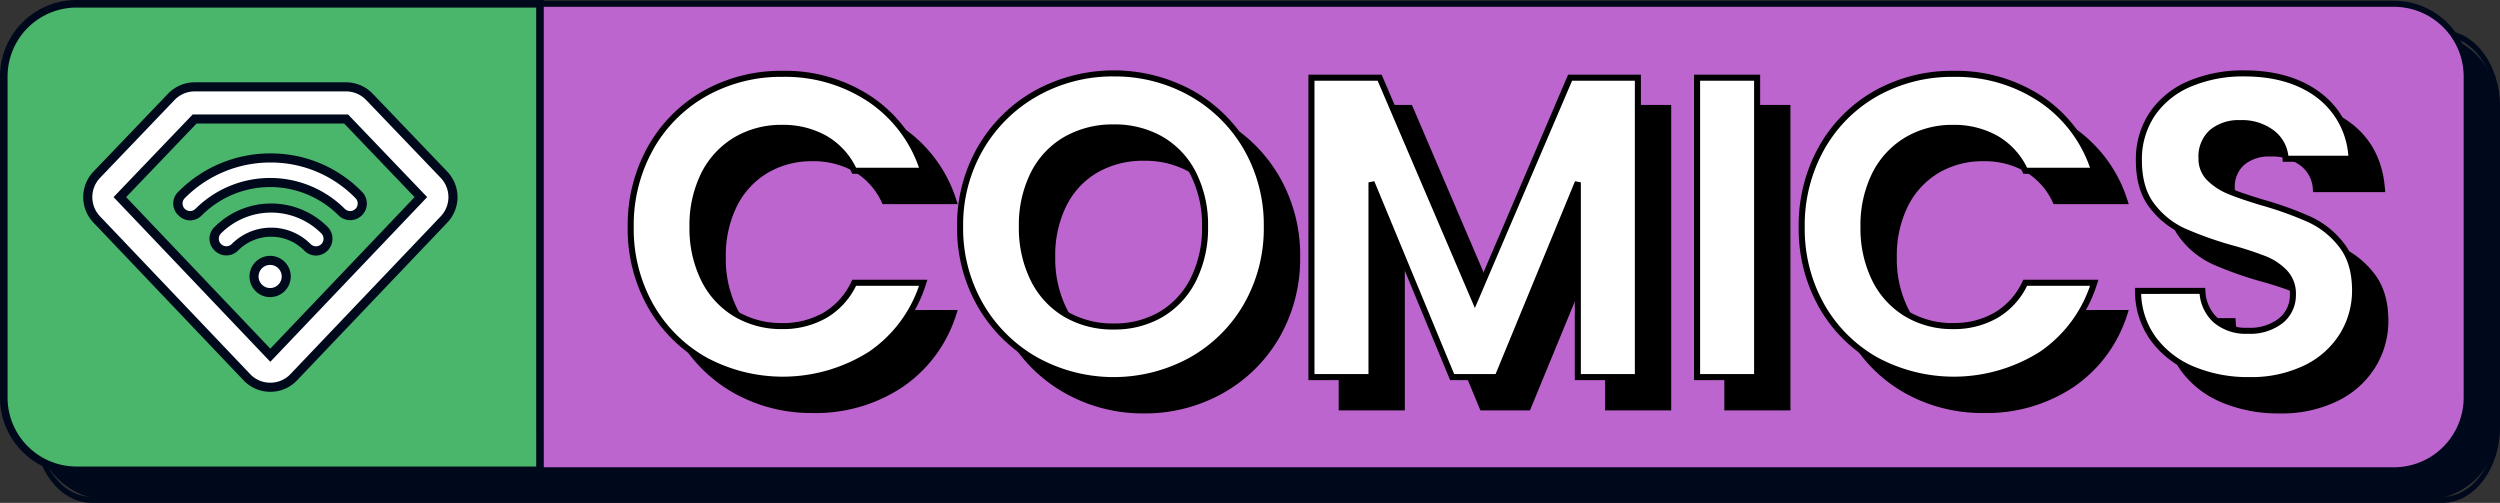 <?xml version="1.0" encoding="UTF-8"?>
<svg xmlns="http://www.w3.org/2000/svg" xmlns:xlink="http://www.w3.org/1999/xlink" id="mh-comics-logo" width="557.5" height="112.142" viewBox="0 0 557.5 112.142">
  <rect x="0" y="0" width="557.5" height="112.142" fill="#333333" stroke="none"/>
  <defs>
    <clipPath id="clip-path">
      <rect id="Rectangle_8012" data-name="Rectangle 8012" width="557.5" height="112.142" fill="none"></rect>
    </clipPath>
    <clipPath id="clip-path-3">
      <rect id="Rectangle_8009" data-name="Rectangle 8009" width="385.881" height="69.744" fill="none"></rect>
    </clipPath>
  </defs>
  <g id="Group_6831" data-name="Group 6831" clip-path="url(#clip-path)">
    <g id="Group_6830" data-name="Group 6830">
      <g id="Group_6829" data-name="Group 6829" clip-path="url(#clip-path)">
        <path id="Path_56111" data-name="Path 56111" d="M538.664,109.535H22.218A16.214,16.214,0,0,1,6.005,93.322V21.713A16.214,16.214,0,0,1,22.218,5.5H538.664a16.214,16.214,0,0,1,16.213,16.213V93.322a16.214,16.214,0,0,1-16.213,16.213" transform="translate(2.108 1.931)" fill="#00081c"></path>
        <path id="Path_56112" data-name="Path 56112" d="M542.665,110.386H18.485c-7.091,0-12.86-7.576-12.86-16.889V21.889C5.625,12.576,11.394,5,18.485,5h524.18c7.091,0,12.86,7.576,12.86,16.889V93.5c0,9.313-5.769,16.889-12.86,16.889M18.485,6.351c-6.524,0-11.832,6.97-11.832,15.538V93.5c0,8.567,5.307,15.538,11.832,15.538h524.18c6.523,0,11.83-6.97,11.83-15.538V21.889c0-8.567-5.307-15.538-11.83-15.538Z" transform="translate(1.975 1.756)" fill="#00081c"></path>
        <path id="Path_56113" data-name="Path 56113" d="M533.636,104.66H16.838A16.214,16.214,0,0,1,.625,88.447V16.838A16.214,16.214,0,0,1,16.838.625h516.8A16.214,16.214,0,0,1,549.85,16.838V88.447a16.214,16.214,0,0,1-16.213,16.213" transform="translate(0.219 0.219)" fill="#bd65cf"></path>
        <path id="Path_56114" data-name="Path 56114" d="M533.812,105.511H17.014A16.907,16.907,0,0,1,.125,88.622V17.014A16.907,16.907,0,0,1,17.014.125h516.8A16.907,16.907,0,0,1,550.7,17.014V88.622a16.907,16.907,0,0,1-16.889,16.889M17.014,1.476A15.556,15.556,0,0,0,1.476,17.014V88.622A15.556,15.556,0,0,0,17.014,104.16h516.8a15.556,15.556,0,0,0,15.538-15.538V17.014A15.556,15.556,0,0,0,533.812,1.476Z" transform="translate(0.044 0.044)" fill="#00081c"></path>
        <path id="Path_56115" data-name="Path 56115" d="M120.2,104.66H16.838A16.214,16.214,0,0,1,.625,88.447V16.838A16.214,16.214,0,0,1,16.838.625H120.2Z" transform="translate(0.219 0.219)" fill="#49b66c"></path>
        <path id="Path_56116" data-name="Path 56116" d="M121.262,105.724H17.058A17.076,17.076,0,0,1,0,88.666V17.058A17.076,17.076,0,0,1,17.058,0h104.2ZM17.058,1.689A15.387,15.387,0,0,0,1.689,17.058V88.666a15.387,15.387,0,0,0,15.369,15.369H119.573V1.689Z" fill="#00081c"></path>
        <path id="Path_56117" data-name="Path 56117" d="M36.166,39.273a2.7,2.7,0,0,0,3.814,3.814,11.389,11.389,0,0,1,16.163,0,2.7,2.7,0,0,0,3.816-3.814,16.805,16.805,0,0,0-23.793,0" transform="translate(12.403 12.056)" fill="#fff"></path>
        <path id="Path_56118" data-name="Path 56118" d="M58.316,45.205a3.718,3.718,0,0,1-2.625-1.138,10.376,10.376,0,0,0-14.731,0,3.679,3.679,0,0,1-5.246,0,3.592,3.592,0,0,1,0-5.248,17.815,17.815,0,0,1,25.224,0,3.762,3.762,0,0,1-2.621,6.385M37.147,40.253a1.684,1.684,0,0,0,2.381,2.382,12.4,12.4,0,0,1,17.6,0,1.684,1.684,0,1,0,2.382-2.381,15.789,15.789,0,0,0-22.359,0" transform="translate(12.139 11.793)" fill="#00081c"></path>
        <path id="Path_56119" data-name="Path 56119" d="M30.186,34.319A2.7,2.7,0,1,0,34,38.134a22.631,22.631,0,0,1,31.873,0,2.7,2.7,0,0,0,3.818-3.814,27.774,27.774,0,0,0-39.5,0" transform="translate(10.303 9.154)" fill="#fff"></path>
        <path id="Path_56120" data-name="Path 56120" d="M32.356,40.254a3.7,3.7,0,0,1-2.622-1.14,3.59,3.59,0,0,1,0-5.248,28.813,28.813,0,0,1,20.7-8.544,28.347,28.347,0,0,1,20.25,8.551,3.713,3.713,0,0,1-5.26,5.242,21.554,21.554,0,0,0-30.44,0,3.7,3.7,0,0,1-2.624,1.14M50.282,27.348A26.858,26.858,0,0,0,31.165,35.3a1.683,1.683,0,0,0,2.381,2.381,23.582,23.582,0,0,1,33.306,0A1.685,1.685,0,0,0,69.237,35.3,26.329,26.329,0,0,0,50.42,27.348Z" transform="translate(10.039 8.89)" fill="#00081c"></path>
        <path id="Path_56121" data-name="Path 56121" d="M45.519,42.974a3.592,3.592,0,1,1-3.59,3.59,3.59,3.59,0,0,1,3.59-3.59" transform="translate(14.722 15.088)" fill="#fff"></path>
        <path id="Path_56122" data-name="Path 56122" d="M45.782,51.433a4.6,4.6,0,1,1,4.6-4.606,4.609,4.609,0,0,1-4.6,4.606m0-7.182a2.578,2.578,0,1,0,2.577,2.577,2.578,2.578,0,0,0-2.577-2.577" transform="translate(14.459 14.825)" fill="#00081c"></path>
        <path id="Path_56123" data-name="Path 56123" d="M49.948,79.079,16.483,43.909a7.233,7.233,0,0,1,.014-9.986L33.11,16.566a7.241,7.241,0,0,1,5.227-2.233h33.73a7.237,7.237,0,0,1,5.227,2.233L93.909,33.923a7.229,7.229,0,0,1,.012,9.99l-33.5,35.171a7.236,7.236,0,0,1-10.478,0M21.64,38.924,55.189,74.183,88.77,38.924,72.094,21.507H38.311Z" transform="translate(5.087 5.032)" fill="#fff"></path>
        <path id="Path_56124" data-name="Path 56124" d="M55.457,82.6h0a8.178,8.178,0,0,1-5.976-2.562h0L16.015,44.869a8.234,8.234,0,0,1,.014-11.386L32.642,16.13a8.287,8.287,0,0,1,5.96-2.547h33.73a8.284,8.284,0,0,1,5.96,2.547L94.906,33.483a8.232,8.232,0,0,1,.015,11.393l-33.5,35.169A8.175,8.175,0,0,1,55.457,82.6m-4.51-3.96a6.17,6.17,0,0,0,4.509,1.933h0a6.165,6.165,0,0,0,4.5-1.928l33.5-35.169a6.211,6.211,0,0,0-.011-8.593L76.827,17.531a6.247,6.247,0,0,0-4.5-1.921H38.6a6.247,6.247,0,0,0-4.5,1.921L17.493,34.885a6.213,6.213,0,0,0-.012,8.589Zm4.507-2.727L20.5,39.184,38.142,20.756h34.65L90.437,39.185ZM23.306,39.189,55.454,72.975,87.633,39.188,71.927,22.783H39.008Z" transform="translate(4.823 4.769)" fill="#00081c"></path>
        <g id="Group_6828" data-name="Group 6828" transform="translate(146.73 22.449)" style="mix-blend-mode: multiply;isolation: isolate">
          <g id="Group_6827" data-name="Group 6827">
            <g id="Group_6826" data-name="Group 6826" clip-path="url(#clip-path-3)">
              <path id="Path_56125" data-name="Path 56125" d="M113.546,33.686A31.761,31.761,0,0,1,125.7,21.538a34.462,34.462,0,0,1,17.266-4.353,33.967,33.967,0,0,1,19.61,5.739A30.013,30.013,0,0,1,174.335,38.8h-15.4a15.953,15.953,0,0,0-6.457-7.173,18.945,18.945,0,0,0-9.613-2.393,19.77,19.77,0,0,0-10.378,2.727,18.6,18.6,0,0,0-7.08,7.7,25.39,25.39,0,0,0-2.535,11.671,25.449,25.449,0,0,0,2.535,11.621,18.518,18.518,0,0,0,7.08,7.749,19.77,19.77,0,0,0,10.378,2.727,18.646,18.646,0,0,0,9.613-2.44,16.238,16.238,0,0,0,6.457-7.22h15.4A29.849,29.849,0,0,1,162.619,79.7a34.118,34.118,0,0,1-19.657,5.692A34.462,34.462,0,0,1,125.7,81.036a31.843,31.843,0,0,1-12.149-12.1,34.714,34.714,0,0,1-4.446-17.6,34.994,34.994,0,0,1,4.446-17.649" transform="translate(-108.424 -16.415)"></path>
              <path id="Path_56126" data-name="Path 56126" d="M143.137,86.241a35.27,35.27,0,0,1-17.6-4.442,32.623,32.623,0,0,1-12.4-12.352A35.532,35.532,0,0,1,108.6,51.511a35.805,35.805,0,0,1,4.536-17.983,32.6,32.6,0,0,1,12.4-12.4,35.3,35.3,0,0,1,17.6-4.44,34.774,34.774,0,0,1,19.99,5.857,30.806,30.806,0,0,1,12.025,16.225l.293.888H158.686l-.185-.384a15.36,15.36,0,0,0-6.183-6.88,18.372,18.372,0,0,0-9.277-2.3,19.209,19.209,0,0,0-10.032,2.629,18.035,18.035,0,0,0-6.824,7.426,24.859,24.859,0,0,0-2.46,11.366,24.9,24.9,0,0,0,2.462,11.317,17.957,17.957,0,0,0,6.823,7.474,19.21,19.21,0,0,0,10.032,2.631,18.065,18.065,0,0,0,9.271-2.348,15.631,15.631,0,0,0,6.188-6.931l.185-.382h16.756l-.289.885a30.64,30.64,0,0,1-11.979,16.275,34.939,34.939,0,0,1-20.037,5.81M114.309,34.2h0a34.466,34.466,0,0,0-4.359,17.314,34.2,34.2,0,0,0,4.357,17.263,31.326,31.326,0,0,0,11.9,11.848,35.933,35.933,0,0,0,36.21-1.307,29.142,29.142,0,0,0,11.152-14.693H159.532A16.863,16.863,0,0,1,153,71.75a19.414,19.414,0,0,1-9.955,2.533,20.533,20.533,0,0,1-10.726-2.824,19.292,19.292,0,0,1-7.335-8.023,26.244,26.244,0,0,1-2.606-11.926,26.166,26.166,0,0,1,2.608-11.976,19.353,19.353,0,0,1,7.334-7.973,20.532,20.532,0,0,1,10.726-2.822,19.706,19.706,0,0,1,9.95,2.482,16.55,16.55,0,0,1,6.539,7.084h14.033a29.339,29.339,0,0,0-11.2-14.646,33.459,33.459,0,0,0-19.229-5.622A33.971,33.971,0,0,0,126.2,22.3a31.264,31.264,0,0,0-11.9,11.894" transform="translate(-108.6 -16.59)"></path>
              <path id="Path_56127" data-name="Path 56127" d="M180.5,81.109a32.846,32.846,0,0,1-12.436-12.2,34.12,34.12,0,0,1-4.591-17.649,33.947,33.947,0,0,1,4.591-17.552,32.871,32.871,0,0,1,12.436-12.2,35.979,35.979,0,0,1,34.484,0,32.61,32.61,0,0,1,12.34,12.2,34.217,34.217,0,0,1,4.544,17.552,34.391,34.391,0,0,1-4.544,17.649,32.5,32.5,0,0,1-12.387,12.2,35.9,35.9,0,0,1-34.437,0m27.837-10.283a18.685,18.685,0,0,0,7.174-7.8,25.586,25.586,0,0,0,2.582-11.767,25.286,25.286,0,0,0-2.582-11.715,18.434,18.434,0,0,0-7.174-7.7,20.694,20.694,0,0,0-10.618-2.678,20.95,20.95,0,0,0-10.666,2.678,18.328,18.328,0,0,0-7.222,7.7,25.269,25.269,0,0,0-2.583,11.715,25.568,25.568,0,0,0,2.583,11.767,18.575,18.575,0,0,0,7.222,7.8,20.643,20.643,0,0,0,10.666,2.727,20.392,20.392,0,0,0,10.618-2.727" transform="translate(-89.334 -16.44)"></path>
              <path id="Path_56128" data-name="Path 56128" d="M197.891,86.359a35.422,35.422,0,0,1-17.547-4.484,33.654,33.654,0,0,1-12.688-12.444A34.931,34.931,0,0,1,162.97,51.44a34.769,34.769,0,0,1,4.686-17.9A33.67,33.67,0,0,1,180.344,21.1a36.658,36.658,0,0,1,35.145,0A33.417,33.417,0,0,1,228.08,33.546a35.042,35.042,0,0,1,4.636,17.894,35.206,35.206,0,0,1-4.636,17.989,33.332,33.332,0,0,1-12.64,12.446,35.443,35.443,0,0,1-17.55,4.484m0-68.393A34.079,34.079,0,0,0,181,22.28a32.342,32.342,0,0,0-12.184,11.949,33.429,33.429,0,0,0-4.5,17.21,33.6,33.6,0,0,0,4.5,17.3A32.326,32.326,0,0,0,181,80.7a35.222,35.222,0,0,0,33.776,0,31.974,31.974,0,0,0,12.133-11.948,33.867,33.867,0,0,0,4.452-17.308,33.7,33.7,0,0,0-4.452-17.213,32.1,32.1,0,0,0-12.088-11.948,34.015,34.015,0,0,0-16.933-4.313m0,56.437a21.407,21.407,0,0,1-11.007-2.82,19.311,19.311,0,0,1-7.481-8.072,26.366,26.366,0,0,1-2.656-12.072A26.051,26.051,0,0,1,179.4,39.414a19.059,19.059,0,0,1,7.484-7.976,21.687,21.687,0,0,1,11-2.77,21.43,21.43,0,0,1,10.959,2.771,19.155,19.155,0,0,1,7.434,7.974,26.055,26.055,0,0,1,2.658,12.026,26.349,26.349,0,0,1-2.656,12.072,19.412,19.412,0,0,1-7.431,8.07A21.151,21.151,0,0,1,197.891,74.4m0-44.384a20.388,20.388,0,0,0-10.328,2.587,17.75,17.75,0,0,0-6.958,7.424A24.74,24.74,0,0,0,178.1,51.44,25.032,25.032,0,0,0,180.606,62.9a17.989,17.989,0,0,0,6.961,7.519,20.068,20.068,0,0,0,10.324,2.635,19.826,19.826,0,0,0,10.274-2.632,18.1,18.1,0,0,0,6.918-7.52,25.058,25.058,0,0,0,2.508-11.46,24.744,24.744,0,0,0-2.506-11.409,17.863,17.863,0,0,0-6.915-7.426,20.129,20.129,0,0,0-10.278-2.586" transform="translate(-89.51 -16.615)"></path>
              <path id="Path_56129" data-name="Path 56129" d="M294.248,17.823V84.591H280.857V41.162L262.968,84.591H252.829L234.845,41.162V84.591H221.454V17.823h15.209L257.9,67.468l21.234-49.645Z" transform="translate(-68.976 -16.191)"></path>
              <path id="Path_56130" data-name="Path 56130" d="M295.1,85.442H280.357V44.752L263.6,85.442H252.554L235.7,44.736V85.442H220.954V17.323h16.331l20.789,48.6,20.789-48.6H295.1Zm-13.391-1.351h12.04V18.674H279.756L258.074,69.362,236.393,18.674H222.305V84.091h12.04V41.338l1.3-.258,17.812,43.011h9.235l17.717-43.01,1.3.257Z" transform="translate(-69.152 -16.367)"></path>
              <rect id="Rectangle_8008" data-name="Rectangle 8008" width="13.391" height="66.768" transform="translate(238.473 1.632)"></rect>
              <path id="Path_56131" data-name="Path 56131" d="M299.344,85.442H284.6V17.323h14.742Zm-13.391-1.351h12.04V18.674h-12.04Z" transform="translate(-46.805 -16.367)"></path>
              <path id="Path_56132" data-name="Path 56132" d="M306.824,33.686a31.764,31.764,0,0,1,12.146-12.148,34.467,34.467,0,0,1,17.267-4.353,33.96,33.96,0,0,1,19.609,5.739A30.017,30.017,0,0,1,367.613,38.8h-15.4a15.963,15.963,0,0,0-6.458-7.173,18.941,18.941,0,0,0-9.613-2.393,19.774,19.774,0,0,0-10.378,2.727,18.6,18.6,0,0,0-7.08,7.7,25.39,25.39,0,0,0-2.535,11.671,25.449,25.449,0,0,0,2.535,11.621,18.518,18.518,0,0,0,7.08,7.749,19.774,19.774,0,0,0,10.378,2.727,18.643,18.643,0,0,0,9.613-2.44,16.248,16.248,0,0,0,6.458-7.22h15.4A29.846,29.846,0,0,1,355.894,79.7a34.11,34.11,0,0,1-19.656,5.692,34.467,34.467,0,0,1-17.267-4.353,31.846,31.846,0,0,1-12.146-12.1,34.7,34.7,0,0,1-4.449-17.6,34.982,34.982,0,0,1,4.449-17.649" transform="translate(-40.564 -16.415)"></path>
              <path id="Path_56133" data-name="Path 56133" d="M336.414,86.241a35.263,35.263,0,0,1-17.6-4.442,32.647,32.647,0,0,1-12.4-12.352,35.506,35.506,0,0,1-4.54-17.936,35.793,35.793,0,0,1,4.538-17.983,32.594,32.594,0,0,1,12.4-12.4,35.294,35.294,0,0,1,17.6-4.44A34.767,34.767,0,0,1,356.4,22.543,30.812,30.812,0,0,1,368.43,38.768l.294.888H351.965l-.186-.384a15.361,15.361,0,0,0-6.184-6.88,18.362,18.362,0,0,0-9.277-2.3,19.2,19.2,0,0,0-10.031,2.629,18.038,18.038,0,0,0-6.826,7.426A24.876,24.876,0,0,0,317,51.511a24.916,24.916,0,0,0,2.462,11.317,17.96,17.96,0,0,0,6.824,7.474,19.2,19.2,0,0,0,10.031,2.631,18.059,18.059,0,0,0,9.271-2.348,15.64,15.64,0,0,0,6.189-6.931l.186-.382H368.72l-.289.885a30.648,30.648,0,0,1-11.982,16.275,34.931,34.931,0,0,1-20.036,5.81M307.588,34.2a34.451,34.451,0,0,0-4.363,17.314,34.174,34.174,0,0,0,4.361,17.263,31.307,31.307,0,0,0,11.892,11.848,35.938,35.938,0,0,0,36.212-1.307,29.168,29.168,0,0,0,11.153-14.693H352.809a16.877,16.877,0,0,1-6.535,7.128,19.412,19.412,0,0,1-9.956,2.533,20.533,20.533,0,0,1-10.726-2.824,19.292,19.292,0,0,1-7.335-8.023,26.244,26.244,0,0,1-2.606-11.926,26.166,26.166,0,0,1,2.608-11.976,19.361,19.361,0,0,1,7.334-7.973,20.532,20.532,0,0,1,10.726-2.822,19.7,19.7,0,0,1,9.951,2.482,16.576,16.576,0,0,1,6.541,7.084h14.031a29.338,29.338,0,0,0-11.2-14.646,33.451,33.451,0,0,0-19.228-5.622A33.976,33.976,0,0,0,319.479,22.3,31.254,31.254,0,0,0,307.588,34.2" transform="translate(-40.74 -16.59)"></path>
              <path id="Path_56134" data-name="Path 56134" d="M370.076,83.118a20.63,20.63,0,0,1-8.848-6.888,18.112,18.112,0,0,1-3.347-10.617h14.347a9.264,9.264,0,0,0,2.917,6.5,10.33,10.33,0,0,0,7.222,2.391,11.113,11.113,0,0,0,7.366-2.247,7.314,7.314,0,0,0,2.678-5.884A6.806,6.806,0,0,0,390.6,61.5a12.748,12.748,0,0,0-4.545-3.013,75.937,75.937,0,0,0-7.508-2.44,80.3,80.3,0,0,1-10.571-3.778,18.519,18.519,0,0,1-6.983-5.645q-2.92-3.776-2.918-10.091A18.041,18.041,0,0,1,361.037,26.2a18.859,18.859,0,0,1,8.321-6.743A30.279,30.279,0,0,1,381.6,17.115q10.332,0,16.789,5.022t7.126,14.014H390.784a7.661,7.661,0,0,0-2.916-5.692,11.007,11.007,0,0,0-7.223-2.247,9.292,9.292,0,0,0-6.265,2.009,7.255,7.255,0,0,0-2.344,5.834,6.034,6.034,0,0,0,1.77,4.449,13.465,13.465,0,0,0,4.4,2.868q2.629,1.1,7.414,2.536a77.928,77.928,0,0,1,10.617,3.826,19.1,19.1,0,0,1,7.08,5.738q2.961,3.828,2.964,10.045a18.888,18.888,0,0,1-2.775,9.947,19.586,19.586,0,0,1-8.13,7.318,27.722,27.722,0,0,1-12.722,2.727,31.686,31.686,0,0,1-12.579-2.391" transform="translate(-21.076 -16.44)"></path>
              <path id="Path_56135" data-name="Path 56135" d="M382.832,86.36a32.516,32.516,0,0,1-12.842-2.446,21.367,21.367,0,0,1-9.131-7.114,18.843,18.843,0,0,1-3.476-11l-.008-.686h15.662l.046.628a8.538,8.538,0,0,0,2.7,6.052,9.723,9.723,0,0,0,6.766,2.216,10.514,10.514,0,0,0,6.931-2.089,6.6,6.6,0,0,0,2.439-5.367,6.1,6.1,0,0,0-1.633-4.413,12.111,12.111,0,0,0-4.306-2.852,76.452,76.452,0,0,0-7.436-2.416,81.251,81.251,0,0,1-10.67-3.814,19.229,19.229,0,0,1-7.236-5.845c-2.029-2.624-3.059-6.158-3.059-10.5A18.788,18.788,0,0,1,360.655,26a19.63,19.63,0,0,1,8.612-6.985,31.074,31.074,0,0,1,12.514-2.4c7.008,0,12.8,1.739,17.2,5.165,4.442,3.452,6.927,8.331,7.388,14.5l.054.726h-16.1l-.035-.638a6.965,6.965,0,0,0-2.672-5.209,10.405,10.405,0,0,0-6.793-2.093A8.689,8.689,0,0,0,375,30.91a6.56,6.56,0,0,0-2.108,5.321,5.345,5.345,0,0,0,1.573,3.972,12.852,12.852,0,0,0,4.182,2.721c1.721.721,4.192,1.566,7.349,2.513A78.97,78.97,0,0,1,396.7,49.3a19.871,19.871,0,0,1,7.327,5.935c2.062,2.664,3.106,6.184,3.106,10.46a19.624,19.624,0,0,1-2.872,10.3,20.316,20.316,0,0,1-8.4,7.569,28.509,28.509,0,0,1-13.029,2.8m-24.075-19.9a17.33,17.33,0,0,0,3.2,9.546,20.064,20.064,0,0,0,8.566,6.662,31.171,31.171,0,0,0,12.313,2.337,27.213,27.213,0,0,0,12.417-2.652,19.01,19.01,0,0,0,7.859-7.066,18.3,18.3,0,0,0,2.677-9.6c0-3.971-.951-7.211-2.823-9.632a18.543,18.543,0,0,0-6.83-5.54,77.569,77.569,0,0,0-10.524-3.79c-3.2-.961-5.722-1.823-7.484-2.562a14.152,14.152,0,0,1-4.617-3.013,6.716,6.716,0,0,1-1.969-4.927,7.932,7.932,0,0,1,2.579-6.347,9.992,9.992,0,0,1,6.706-2.171,11.709,11.709,0,0,1,7.654,2.4,8.324,8.324,0,0,1,3.1,5.537h13.376a17.866,17.866,0,0,0-6.8-12.8c-4.163-3.239-9.673-4.88-16.373-4.88a29.737,29.737,0,0,0-11.972,2.287,18.288,18.288,0,0,0-8.032,6.5,17.466,17.466,0,0,0-2.851,9.955c0,4.038.932,7.295,2.778,9.678a17.918,17.918,0,0,0,6.73,5.444,80.053,80.053,0,0,0,10.478,3.743,77.452,77.452,0,0,1,7.572,2.462,13.487,13.487,0,0,1,4.782,3.174,7.493,7.493,0,0,1,2,5.344,7.99,7.99,0,0,1-2.921,6.4,11.806,11.806,0,0,1-7.8,2.4,11.028,11.028,0,0,1-7.676-2.566,9.776,9.776,0,0,1-3.08-6.33Z" transform="translate(-21.254 -16.615)"></path>
            </g>
          </g>
        </g>
        <path id="Path_56136" data-name="Path 56136" d="M108.546,28.686A31.761,31.761,0,0,1,120.7,16.538a34.462,34.462,0,0,1,17.266-4.353,33.967,33.967,0,0,1,19.61,5.739A30.013,30.013,0,0,1,169.335,33.8h-15.4a15.953,15.953,0,0,0-6.457-7.173,18.944,18.944,0,0,0-9.613-2.393,19.77,19.77,0,0,0-10.378,2.727,18.6,18.6,0,0,0-7.08,7.7,25.39,25.39,0,0,0-2.535,11.671,25.449,25.449,0,0,0,2.535,11.621,18.518,18.518,0,0,0,7.08,7.749,19.77,19.77,0,0,0,10.378,2.727,18.646,18.646,0,0,0,9.613-2.44,16.238,16.238,0,0,0,6.457-7.22h15.4A29.849,29.849,0,0,1,157.619,74.7a34.118,34.118,0,0,1-19.657,5.692A34.462,34.462,0,0,1,120.7,76.036a31.844,31.844,0,0,1-12.149-12.1,34.714,34.714,0,0,1-4.446-17.6,34.994,34.994,0,0,1,4.446-17.649" transform="translate(36.55 4.278)" fill="#fff"></path>
        <path id="Path_56137" data-name="Path 56137" d="M138.137,81.241a35.271,35.271,0,0,1-17.6-4.442,32.623,32.623,0,0,1-12.4-12.352A35.532,35.532,0,0,1,103.6,46.511a35.805,35.805,0,0,1,4.536-17.983,32.6,32.6,0,0,1,12.4-12.4,35.3,35.3,0,0,1,17.6-4.44,34.774,34.774,0,0,1,19.99,5.857,30.806,30.806,0,0,1,12.025,16.225l.293.888H153.686l-.185-.384a15.36,15.36,0,0,0-6.183-6.88,18.372,18.372,0,0,0-9.277-2.3,19.209,19.209,0,0,0-10.032,2.629,18.035,18.035,0,0,0-6.824,7.426,24.858,24.858,0,0,0-2.46,11.366,24.9,24.9,0,0,0,2.462,11.317,17.957,17.957,0,0,0,6.823,7.474,19.21,19.21,0,0,0,10.032,2.631,18.065,18.065,0,0,0,9.271-2.348,15.635,15.635,0,0,0,6.188-6.93l.185-.382h16.756l-.289.884a30.64,30.64,0,0,1-11.979,16.275,34.939,34.939,0,0,1-20.037,5.81M109.309,29.2h0a34.465,34.465,0,0,0-4.359,17.314,34.192,34.192,0,0,0,4.357,17.263,31.326,31.326,0,0,0,11.9,11.848,35.933,35.933,0,0,0,36.21-1.307,29.144,29.144,0,0,0,11.152-14.692H154.532A16.867,16.867,0,0,1,148,66.75a19.414,19.414,0,0,1-9.955,2.533,20.533,20.533,0,0,1-10.726-2.824,19.288,19.288,0,0,1-7.335-8.022,26.254,26.254,0,0,1-2.606-11.928,26.167,26.167,0,0,1,2.608-11.976,19.353,19.353,0,0,1,7.334-7.973,20.532,20.532,0,0,1,10.726-2.822,19.706,19.706,0,0,1,9.95,2.482,16.55,16.55,0,0,1,6.539,7.084h14.033a29.339,29.339,0,0,0-11.2-14.646,33.459,33.459,0,0,0-19.229-5.622A33.971,33.971,0,0,0,121.2,17.3a31.264,31.264,0,0,0-11.9,11.894" transform="translate(36.374 4.103)"></path>
        <path id="Path_56138" data-name="Path 56138" d="M175.5,76.109a32.845,32.845,0,0,1-12.436-12.2,34.12,34.12,0,0,1-4.591-17.649,33.947,33.947,0,0,1,4.591-17.552,32.871,32.871,0,0,1,12.436-12.2,35.979,35.979,0,0,1,34.484,0,32.611,32.611,0,0,1,12.34,12.2,34.217,34.217,0,0,1,4.544,17.552,34.391,34.391,0,0,1-4.544,17.649,32.5,32.5,0,0,1-12.387,12.2,35.9,35.9,0,0,1-34.437,0m27.837-10.283a18.685,18.685,0,0,0,7.174-7.8,25.585,25.585,0,0,0,2.582-11.767,25.285,25.285,0,0,0-2.582-11.715,18.434,18.434,0,0,0-7.174-7.7,20.694,20.694,0,0,0-10.618-2.678,20.95,20.95,0,0,0-10.666,2.678,18.328,18.328,0,0,0-7.222,7.7,25.269,25.269,0,0,0-2.583,11.715,25.568,25.568,0,0,0,2.583,11.767,18.574,18.574,0,0,0,7.222,7.8,20.643,20.643,0,0,0,10.666,2.727,20.392,20.392,0,0,0,10.618-2.727" transform="translate(55.64 4.254)" fill="#fff"></path>
        <path id="Path_56139" data-name="Path 56139" d="M192.891,81.359a35.422,35.422,0,0,1-17.547-4.484,33.654,33.654,0,0,1-12.688-12.444A34.931,34.931,0,0,1,157.97,46.44a34.769,34.769,0,0,1,4.686-17.9A33.67,33.67,0,0,1,175.344,16.1a36.658,36.658,0,0,1,35.145,0A33.418,33.418,0,0,1,223.08,28.546a35.042,35.042,0,0,1,4.636,17.894,35.207,35.207,0,0,1-4.636,17.989,33.333,33.333,0,0,1-12.64,12.446,35.443,35.443,0,0,1-17.549,4.484m0-68.393A34.079,34.079,0,0,0,176,17.28a32.342,32.342,0,0,0-12.184,11.949,33.429,33.429,0,0,0-4.5,17.21,33.6,33.6,0,0,0,4.5,17.3A32.326,32.326,0,0,0,176,75.7a35.222,35.222,0,0,0,33.776,0,31.974,31.974,0,0,0,12.133-11.948,33.867,33.867,0,0,0,4.452-17.308,33.7,33.7,0,0,0-4.452-17.213,32.1,32.1,0,0,0-12.088-11.948,34.015,34.015,0,0,0-16.933-4.313m0,56.437a21.407,21.407,0,0,1-11.007-2.82,19.311,19.311,0,0,1-7.481-8.072,26.366,26.366,0,0,1-2.656-12.072A26.052,26.052,0,0,1,174.4,34.414a19.059,19.059,0,0,1,7.484-7.976,21.687,21.687,0,0,1,11-2.77,21.43,21.43,0,0,1,10.959,2.771,19.155,19.155,0,0,1,7.434,7.974,26.055,26.055,0,0,1,2.658,12.026,26.349,26.349,0,0,1-2.656,12.072,19.412,19.412,0,0,1-7.431,8.07A21.151,21.151,0,0,1,192.891,69.4m0-44.384a20.388,20.388,0,0,0-10.328,2.587,17.75,17.75,0,0,0-6.958,7.424A24.74,24.74,0,0,0,173.1,46.44,25.032,25.032,0,0,0,175.606,57.9a17.988,17.988,0,0,0,6.961,7.519,20.068,20.068,0,0,0,10.324,2.635,19.826,19.826,0,0,0,10.274-2.632,18.1,18.1,0,0,0,6.918-7.52,25.058,25.058,0,0,0,2.508-11.46,24.744,24.744,0,0,0-2.506-11.409,17.863,17.863,0,0,0-6.915-7.426,20.129,20.129,0,0,0-10.278-2.586" transform="translate(55.464 4.078)"></path>
        <path id="Path_56140" data-name="Path 56140" d="M289.248,12.823V79.591H275.857V36.162L257.968,79.591H247.829L229.845,36.162V79.591H216.454V12.823h15.209L252.9,62.468l21.234-49.645Z" transform="translate(75.998 4.502)" fill="#fff"></path>
        <path id="Path_56141" data-name="Path 56141" d="M290.1,80.442H275.357V39.752L258.6,80.442H247.554L230.7,39.736V80.442H215.954V12.323h16.331l20.789,48.6,20.789-48.6H290.1Zm-13.391-1.351h12.04V13.674H274.755L253.074,64.362,231.393,13.674H217.305V79.091h12.04V36.338l1.3-.258,17.812,43.011h9.235l17.717-43.01,1.3.257Z" transform="translate(75.823 4.327)"></path>
        <rect id="Rectangle_8010" data-name="Rectangle 8010" width="13.391" height="66.768" transform="translate(378.447 17.325)" fill="#fff"></rect>
        <path id="Path_56142" data-name="Path 56142" d="M294.344,80.442H279.6V12.323h14.742Zm-13.391-1.351h12.04V13.674h-12.04Z" transform="translate(98.17 4.327)"></path>
        <path id="Path_56143" data-name="Path 56143" d="M301.824,28.686a31.764,31.764,0,0,1,12.146-12.148,34.467,34.467,0,0,1,17.267-4.353,33.959,33.959,0,0,1,19.609,5.739A30.017,30.017,0,0,1,362.613,33.8h-15.4a15.963,15.963,0,0,0-6.458-7.173,18.941,18.941,0,0,0-9.613-2.393,19.774,19.774,0,0,0-10.378,2.727,18.6,18.6,0,0,0-7.08,7.7,25.39,25.39,0,0,0-2.535,11.671,25.449,25.449,0,0,0,2.535,11.621,18.518,18.518,0,0,0,7.08,7.749,19.774,19.774,0,0,0,10.378,2.727,18.643,18.643,0,0,0,9.613-2.44,16.248,16.248,0,0,0,6.458-7.22h15.4A29.846,29.846,0,0,1,350.894,74.7a34.11,34.11,0,0,1-19.656,5.692,34.467,34.467,0,0,1-17.267-4.353,31.846,31.846,0,0,1-12.146-12.1,34.7,34.7,0,0,1-4.449-17.6,34.982,34.982,0,0,1,4.449-17.649" transform="translate(104.41 4.278)" fill="#fff"></path>
        <path id="Path_56144" data-name="Path 56144" d="M331.414,81.241a35.263,35.263,0,0,1-17.6-4.442,32.648,32.648,0,0,1-12.4-12.352,35.506,35.506,0,0,1-4.54-17.936,35.793,35.793,0,0,1,4.538-17.983,32.594,32.594,0,0,1,12.4-12.4,35.294,35.294,0,0,1,17.6-4.44A34.767,34.767,0,0,1,351.4,17.543,30.813,30.813,0,0,1,363.43,33.768l.294.888H346.965l-.186-.384a15.361,15.361,0,0,0-6.184-6.88,18.362,18.362,0,0,0-9.277-2.3,19.2,19.2,0,0,0-10.031,2.629,18.038,18.038,0,0,0-6.826,7.426A24.876,24.876,0,0,0,312,46.511a24.915,24.915,0,0,0,2.462,11.317,17.959,17.959,0,0,0,6.824,7.474,19.2,19.2,0,0,0,10.031,2.631,18.059,18.059,0,0,0,9.271-2.348,15.636,15.636,0,0,0,6.189-6.93l.186-.382H363.72l-.289.884a30.649,30.649,0,0,1-11.982,16.275,34.931,34.931,0,0,1-20.036,5.81M302.588,29.2a34.451,34.451,0,0,0-4.363,17.314,34.171,34.171,0,0,0,4.361,17.263,31.307,31.307,0,0,0,11.892,11.848,35.938,35.938,0,0,0,36.212-1.307,29.171,29.171,0,0,0,11.153-14.692H347.809a16.882,16.882,0,0,1-6.535,7.127,19.412,19.412,0,0,1-9.956,2.533,20.533,20.533,0,0,1-10.726-2.824,19.289,19.289,0,0,1-7.335-8.022,26.254,26.254,0,0,1-2.606-11.928,26.166,26.166,0,0,1,2.608-11.976,19.362,19.362,0,0,1,7.334-7.973,20.532,20.532,0,0,1,10.726-2.822,19.7,19.7,0,0,1,9.951,2.482,16.576,16.576,0,0,1,6.541,7.084h14.031a29.338,29.338,0,0,0-11.2-14.646,33.451,33.451,0,0,0-19.228-5.622A33.977,33.977,0,0,0,314.479,17.3,31.254,31.254,0,0,0,302.588,29.2" transform="translate(104.234 4.103)"></path>
        <path id="Path_56145" data-name="Path 56145" d="M365.076,78.118a20.631,20.631,0,0,1-8.848-6.888,18.112,18.112,0,0,1-3.347-10.617h14.347a9.264,9.264,0,0,0,2.917,6.5,10.33,10.33,0,0,0,7.222,2.391,11.113,11.113,0,0,0,7.366-2.247,7.314,7.314,0,0,0,2.678-5.884A6.806,6.806,0,0,0,385.6,56.5a12.747,12.747,0,0,0-4.545-3.013,75.938,75.938,0,0,0-7.508-2.44,80.306,80.306,0,0,1-10.571-3.778,18.519,18.519,0,0,1-6.983-5.645q-2.92-3.776-2.918-10.091A18.041,18.041,0,0,1,356.037,21.2a18.859,18.859,0,0,1,8.321-6.743A30.279,30.279,0,0,1,376.6,12.115q10.332,0,16.789,5.022t7.126,14.014H385.784a7.661,7.661,0,0,0-2.916-5.692,11.007,11.007,0,0,0-7.223-2.247,9.292,9.292,0,0,0-6.265,2.009,7.255,7.255,0,0,0-2.344,5.834,6.034,6.034,0,0,0,1.77,4.449,13.465,13.465,0,0,0,4.4,2.868q2.629,1.1,7.413,2.536a77.924,77.924,0,0,1,10.617,3.826,19.1,19.1,0,0,1,7.08,5.738q2.961,3.828,2.964,10.045a18.888,18.888,0,0,1-2.775,9.947,19.586,19.586,0,0,1-8.13,7.318,27.722,27.722,0,0,1-12.722,2.727,31.686,31.686,0,0,1-12.579-2.391" transform="translate(123.899 4.254)" fill="#fff"></path>
        <path id="Path_56146" data-name="Path 56146" d="M377.832,81.36a32.516,32.516,0,0,1-12.842-2.446,21.367,21.367,0,0,1-9.131-7.114,18.842,18.842,0,0,1-3.476-11l-.008-.686h15.662l.046.628a8.538,8.538,0,0,0,2.7,6.052,9.723,9.723,0,0,0,6.766,2.216,10.514,10.514,0,0,0,6.931-2.089,6.6,6.6,0,0,0,2.439-5.367,6.1,6.1,0,0,0-1.633-4.413,12.111,12.111,0,0,0-4.306-2.852,76.458,76.458,0,0,0-7.437-2.416,81.252,81.252,0,0,1-10.67-3.814,19.229,19.229,0,0,1-7.236-5.845c-2.029-2.624-3.059-6.158-3.059-10.5A18.788,18.788,0,0,1,355.655,21a19.63,19.63,0,0,1,8.612-6.985,31.074,31.074,0,0,1,12.514-2.4c7.008,0,12.8,1.739,17.2,5.165,4.442,3.452,6.927,8.331,7.388,14.5l.054.726h-16.1l-.035-.638a6.965,6.965,0,0,0-2.672-5.209,10.405,10.405,0,0,0-6.793-2.093A8.689,8.689,0,0,0,370,25.91a6.56,6.56,0,0,0-2.108,5.321,5.345,5.345,0,0,0,1.573,3.972,12.852,12.852,0,0,0,4.182,2.721c1.721.721,4.192,1.566,7.349,2.513A78.968,78.968,0,0,1,391.7,44.3a19.871,19.871,0,0,1,7.327,5.935c2.062,2.664,3.106,6.184,3.106,10.46a19.624,19.624,0,0,1-2.872,10.3,20.316,20.316,0,0,1-8.4,7.569,28.509,28.509,0,0,1-13.029,2.8m-24.075-19.9a17.33,17.33,0,0,0,3.2,9.546,20.064,20.064,0,0,0,8.566,6.662,31.17,31.17,0,0,0,12.313,2.337,27.213,27.213,0,0,0,12.417-2.652,19.01,19.01,0,0,0,7.859-7.066,18.3,18.3,0,0,0,2.677-9.6c0-3.971-.951-7.211-2.823-9.632a18.543,18.543,0,0,0-6.83-5.54,77.569,77.569,0,0,0-10.524-3.79c-3.2-.961-5.722-1.823-7.484-2.562a14.152,14.152,0,0,1-4.617-3.013,6.716,6.716,0,0,1-1.969-4.927,7.932,7.932,0,0,1,2.579-6.347,9.992,9.992,0,0,1,6.706-2.171,11.709,11.709,0,0,1,7.654,2.4,8.324,8.324,0,0,1,3.1,5.537h13.376a17.866,17.866,0,0,0-6.8-12.8c-4.163-3.239-9.673-4.88-16.373-4.88a29.738,29.738,0,0,0-11.972,2.287,18.288,18.288,0,0,0-8.032,6.5,17.466,17.466,0,0,0-2.851,9.955c0,4.038.932,7.295,2.778,9.678a17.918,17.918,0,0,0,6.73,5.444,80.053,80.053,0,0,0,10.478,3.743,77.446,77.446,0,0,1,7.572,2.462,13.488,13.488,0,0,1,4.782,3.174,7.493,7.493,0,0,1,2,5.344,7.99,7.99,0,0,1-2.921,6.4,11.806,11.806,0,0,1-7.8,2.4,11.028,11.028,0,0,1-7.676-2.566,9.775,9.775,0,0,1-3.08-6.33Z" transform="translate(123.72 4.078)"></path>
      </g>
    </g>
  </g>
</svg>
